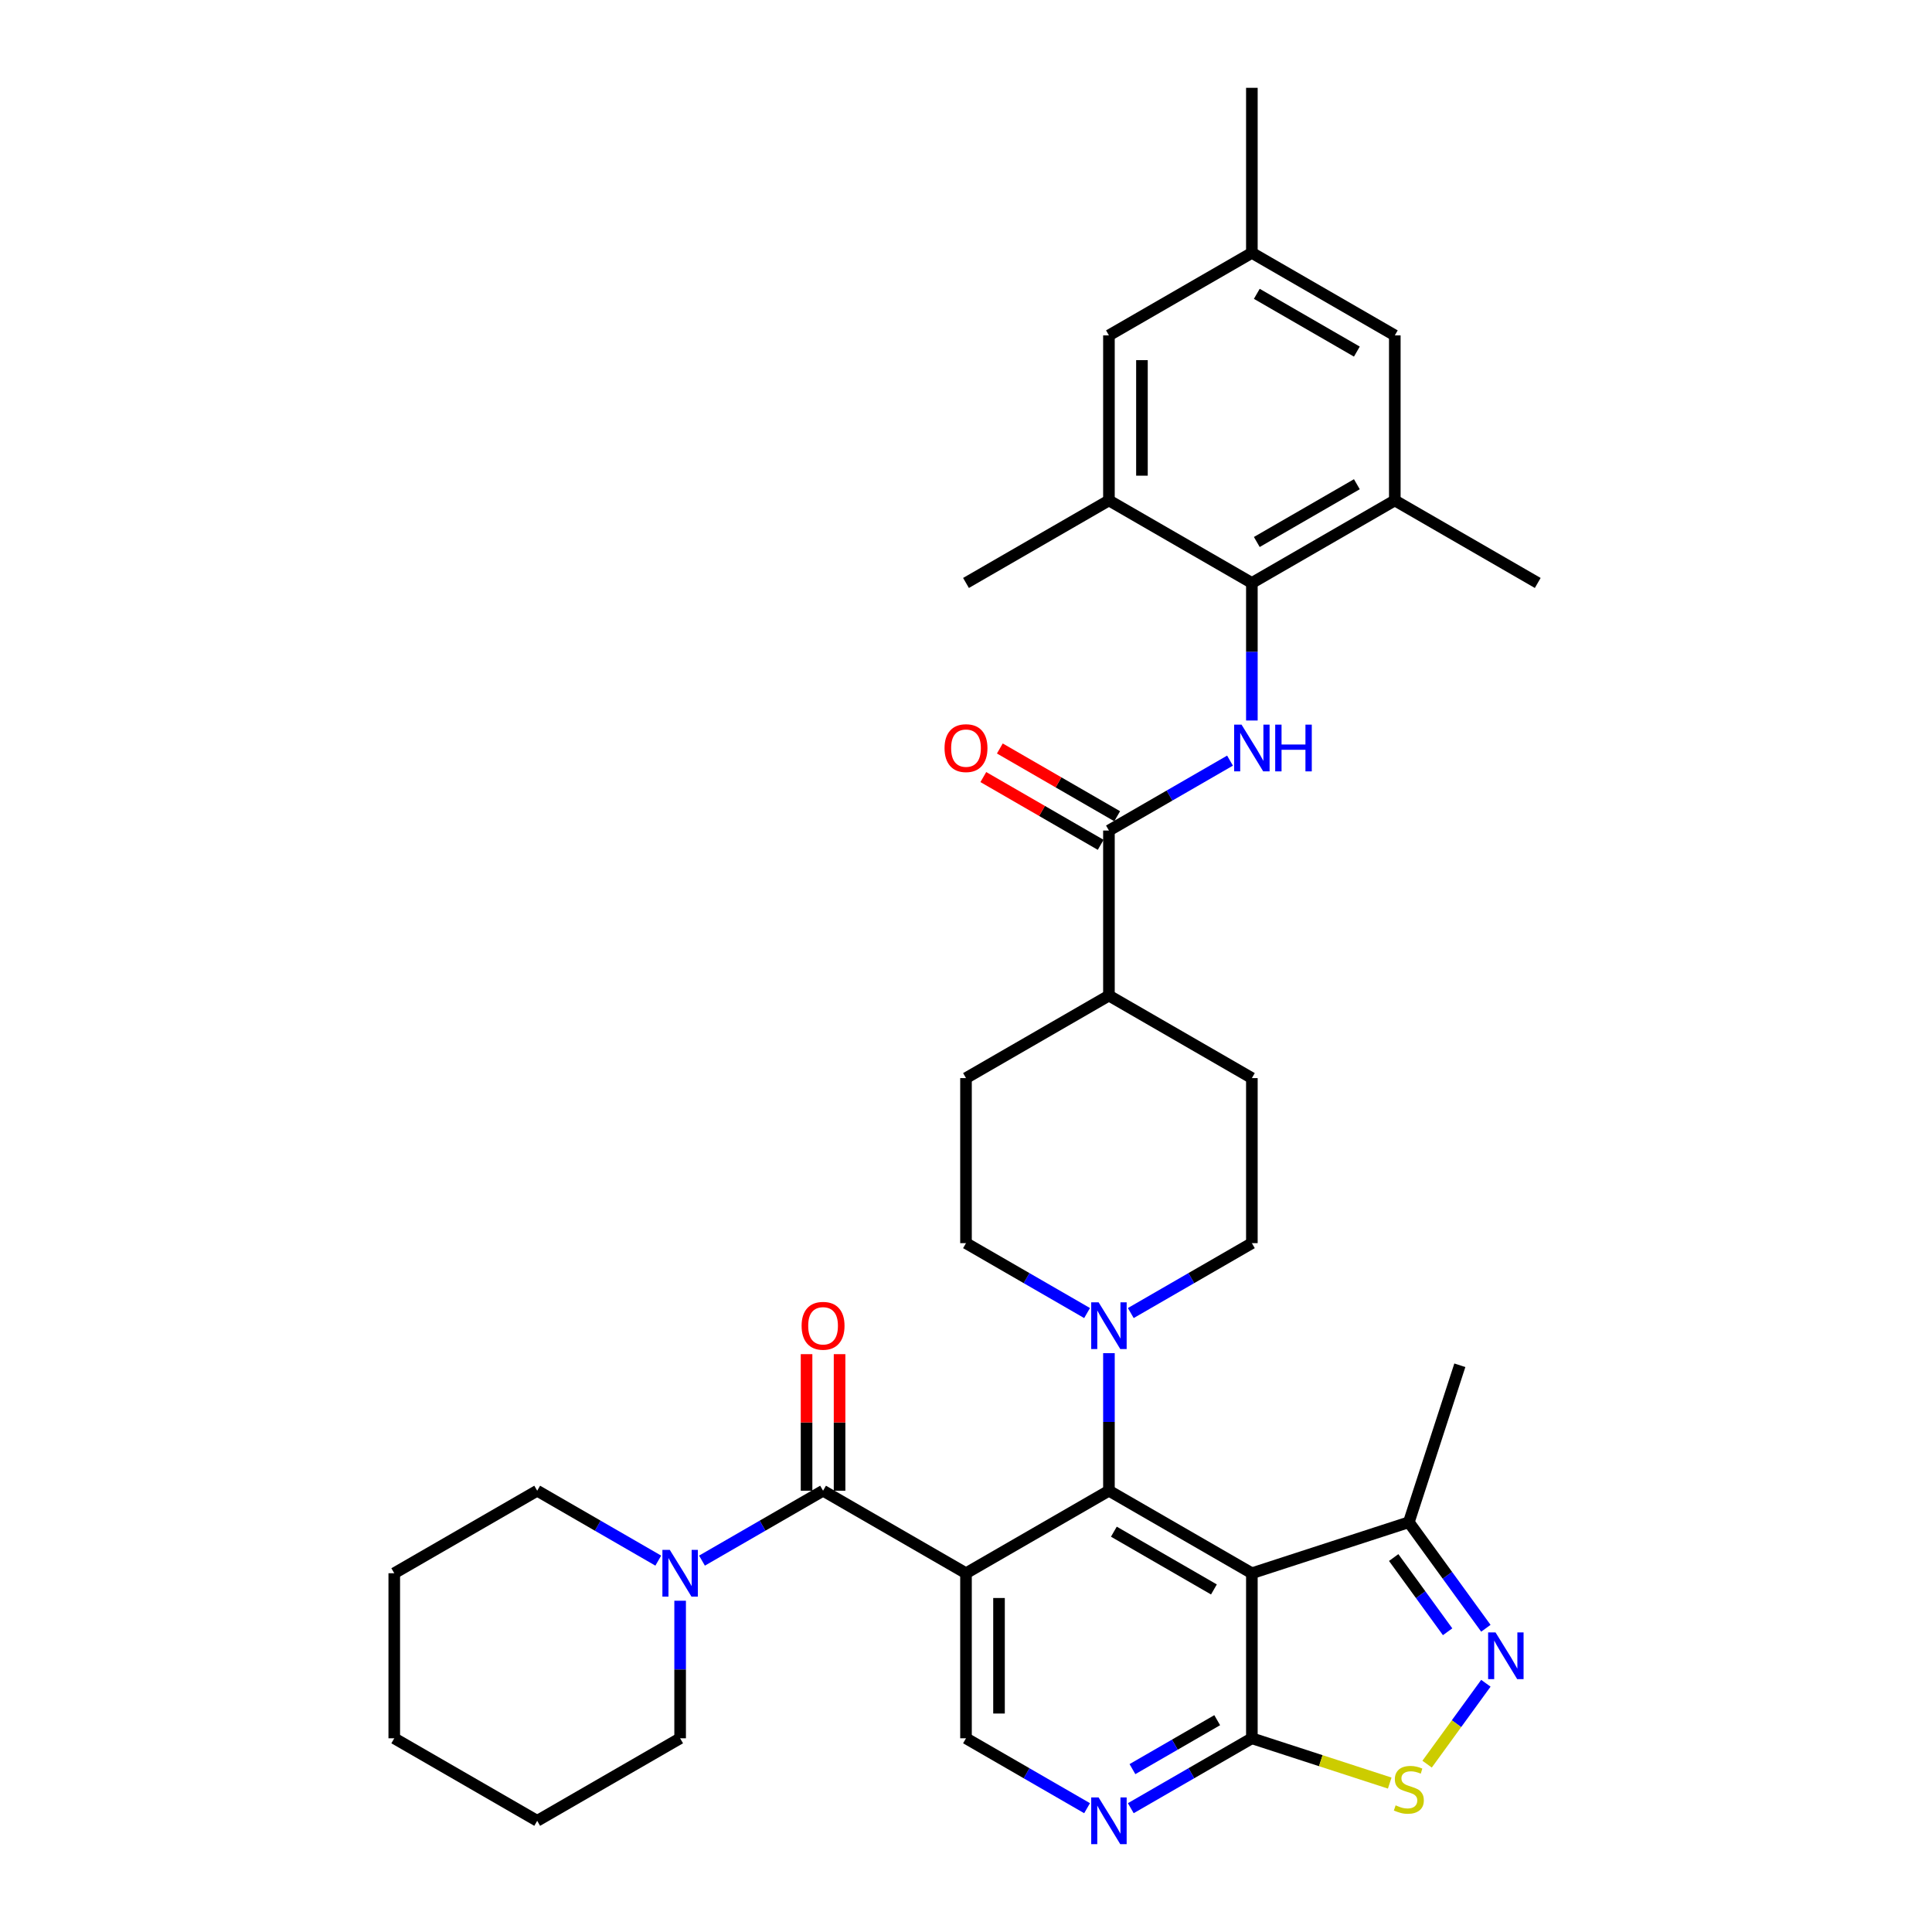 <?xml version='1.0' encoding='iso-8859-1'?>
<svg version='1.1' baseProfile='full'
              xmlns='http://www.w3.org/2000/svg'
                      xmlns:rdkit='http://www.rdkit.org/xml'
                      xmlns:xlink='http://www.w3.org/1999/xlink'
                  xml:space='preserve'
width='1000px' height='1000px' viewBox='0 0 1000 1000'>
<!-- END OF HEADER -->
<rect style='opacity:1.0;fill:#FFFFFF;stroke:none' width='1000' height='1000' x='0' y='0'> </rect>
<path class='bond-0' d='M 500,814.307 L 573.983,771.593' style='fill:none;fill-rule:evenodd;stroke:#000000;stroke-width:6px;stroke-linecap:butt;stroke-linejoin:miter;stroke-opacity:1' />
<path class='bond-2' d='M 500,814.307 L 426.017,771.593' style='fill:none;fill-rule:evenodd;stroke:#000000;stroke-width:6px;stroke-linecap:butt;stroke-linejoin:miter;stroke-opacity:1' />
<path class='bond-12' d='M 500,814.307 L 500,899.735' style='fill:none;fill-rule:evenodd;stroke:#000000;stroke-width:6px;stroke-linecap:butt;stroke-linejoin:miter;stroke-opacity:1' />
<path class='bond-12' d='M 517.086,827.121 L 517.086,886.921' style='fill:none;fill-rule:evenodd;stroke:#000000;stroke-width:6px;stroke-linecap:butt;stroke-linejoin:miter;stroke-opacity:1' />
<path class='bond-1' d='M 573.983,771.593 L 647.966,814.307' style='fill:none;fill-rule:evenodd;stroke:#000000;stroke-width:6px;stroke-linecap:butt;stroke-linejoin:miter;stroke-opacity:1' />
<path class='bond-1' d='M 576.537,792.796 L 628.325,822.696' style='fill:none;fill-rule:evenodd;stroke:#000000;stroke-width:6px;stroke-linecap:butt;stroke-linejoin:miter;stroke-opacity:1' />
<path class='bond-6' d='M 573.983,771.593 L 573.983,735.995' style='fill:none;fill-rule:evenodd;stroke:#000000;stroke-width:6px;stroke-linecap:butt;stroke-linejoin:miter;stroke-opacity:1' />
<path class='bond-6' d='M 573.983,735.995 L 573.983,700.397' style='fill:none;fill-rule:evenodd;stroke:#0000FF;stroke-width:6px;stroke-linecap:butt;stroke-linejoin:miter;stroke-opacity:1' />
<path class='bond-13' d='M 647.966,814.307 L 729.213,787.908' style='fill:none;fill-rule:evenodd;stroke:#000000;stroke-width:6px;stroke-linecap:butt;stroke-linejoin:miter;stroke-opacity:1' />
<path class='bond-35' d='M 647.966,814.307 L 647.966,899.735' style='fill:none;fill-rule:evenodd;stroke:#000000;stroke-width:6px;stroke-linecap:butt;stroke-linejoin:miter;stroke-opacity:1' />
<path class='bond-10' d='M 426.017,771.593 L 394.681,789.685' style='fill:none;fill-rule:evenodd;stroke:#000000;stroke-width:6px;stroke-linecap:butt;stroke-linejoin:miter;stroke-opacity:1' />
<path class='bond-10' d='M 394.681,789.685 L 363.345,807.777' style='fill:none;fill-rule:evenodd;stroke:#0000FF;stroke-width:6px;stroke-linecap:butt;stroke-linejoin:miter;stroke-opacity:1' />
<path class='bond-16' d='M 434.56,771.593 L 434.56,736.251' style='fill:none;fill-rule:evenodd;stroke:#000000;stroke-width:6px;stroke-linecap:butt;stroke-linejoin:miter;stroke-opacity:1' />
<path class='bond-16' d='M 434.56,736.251 L 434.56,700.91' style='fill:none;fill-rule:evenodd;stroke:#FF0000;stroke-width:6px;stroke-linecap:butt;stroke-linejoin:miter;stroke-opacity:1' />
<path class='bond-16' d='M 417.474,771.593 L 417.474,736.251' style='fill:none;fill-rule:evenodd;stroke:#000000;stroke-width:6px;stroke-linecap:butt;stroke-linejoin:miter;stroke-opacity:1' />
<path class='bond-16' d='M 417.474,736.251 L 417.474,700.91' style='fill:none;fill-rule:evenodd;stroke:#FF0000;stroke-width:6px;stroke-linecap:butt;stroke-linejoin:miter;stroke-opacity:1' />
<path class='bond-3' d='M 769.086,842.789 L 749.149,815.348' style='fill:none;fill-rule:evenodd;stroke:#0000FF;stroke-width:6px;stroke-linecap:butt;stroke-linejoin:miter;stroke-opacity:1' />
<path class='bond-3' d='M 749.149,815.348 L 729.213,787.908' style='fill:none;fill-rule:evenodd;stroke:#000000;stroke-width:6px;stroke-linecap:butt;stroke-linejoin:miter;stroke-opacity:1' />
<path class='bond-3' d='M 749.282,844.599 L 735.327,825.391' style='fill:none;fill-rule:evenodd;stroke:#0000FF;stroke-width:6px;stroke-linecap:butt;stroke-linejoin:miter;stroke-opacity:1' />
<path class='bond-3' d='M 735.327,825.391 L 721.371,806.183' style='fill:none;fill-rule:evenodd;stroke:#000000;stroke-width:6px;stroke-linecap:butt;stroke-linejoin:miter;stroke-opacity:1' />
<path class='bond-36' d='M 769.086,871.253 L 753.875,892.188' style='fill:none;fill-rule:evenodd;stroke:#0000FF;stroke-width:6px;stroke-linecap:butt;stroke-linejoin:miter;stroke-opacity:1' />
<path class='bond-36' d='M 753.875,892.188 L 738.665,913.123' style='fill:none;fill-rule:evenodd;stroke:#CCCC00;stroke-width:6px;stroke-linecap:butt;stroke-linejoin:miter;stroke-opacity:1' />
<path class='bond-4' d='M 636.655,393.697 L 605.319,411.789' style='fill:none;fill-rule:evenodd;stroke:#0000FF;stroke-width:6px;stroke-linecap:butt;stroke-linejoin:miter;stroke-opacity:1' />
<path class='bond-4' d='M 605.319,411.789 L 573.983,429.881' style='fill:none;fill-rule:evenodd;stroke:#000000;stroke-width:6px;stroke-linecap:butt;stroke-linejoin:miter;stroke-opacity:1' />
<path class='bond-8' d='M 647.966,372.934 L 647.966,337.336' style='fill:none;fill-rule:evenodd;stroke:#0000FF;stroke-width:6px;stroke-linecap:butt;stroke-linejoin:miter;stroke-opacity:1' />
<path class='bond-8' d='M 647.966,337.336 L 647.966,301.739' style='fill:none;fill-rule:evenodd;stroke:#000000;stroke-width:6px;stroke-linecap:butt;stroke-linejoin:miter;stroke-opacity:1' />
<path class='bond-5' d='M 647.966,899.735 L 616.63,917.827' style='fill:none;fill-rule:evenodd;stroke:#000000;stroke-width:6px;stroke-linecap:butt;stroke-linejoin:miter;stroke-opacity:1' />
<path class='bond-5' d='M 616.63,917.827 L 585.294,935.919' style='fill:none;fill-rule:evenodd;stroke:#0000FF;stroke-width:6px;stroke-linecap:butt;stroke-linejoin:miter;stroke-opacity:1' />
<path class='bond-5' d='M 630.022,890.366 L 608.087,903.03' style='fill:none;fill-rule:evenodd;stroke:#000000;stroke-width:6px;stroke-linecap:butt;stroke-linejoin:miter;stroke-opacity:1' />
<path class='bond-5' d='M 608.087,903.03 L 586.152,915.694' style='fill:none;fill-rule:evenodd;stroke:#0000FF;stroke-width:6px;stroke-linecap:butt;stroke-linejoin:miter;stroke-opacity:1' />
<path class='bond-7' d='M 647.966,899.735 L 683.643,911.327' style='fill:none;fill-rule:evenodd;stroke:#000000;stroke-width:6px;stroke-linecap:butt;stroke-linejoin:miter;stroke-opacity:1' />
<path class='bond-7' d='M 683.643,911.327 L 719.32,922.919' style='fill:none;fill-rule:evenodd;stroke:#CCCC00;stroke-width:6px;stroke-linecap:butt;stroke-linejoin:miter;stroke-opacity:1' />
<path class='bond-20' d='M 585.294,679.635 L 616.63,661.543' style='fill:none;fill-rule:evenodd;stroke:#0000FF;stroke-width:6px;stroke-linecap:butt;stroke-linejoin:miter;stroke-opacity:1' />
<path class='bond-20' d='M 616.63,661.543 L 647.966,643.451' style='fill:none;fill-rule:evenodd;stroke:#000000;stroke-width:6px;stroke-linecap:butt;stroke-linejoin:miter;stroke-opacity:1' />
<path class='bond-21' d='M 562.672,679.635 L 531.336,661.543' style='fill:none;fill-rule:evenodd;stroke:#0000FF;stroke-width:6px;stroke-linecap:butt;stroke-linejoin:miter;stroke-opacity:1' />
<path class='bond-21' d='M 531.336,661.543 L 500,643.451' style='fill:none;fill-rule:evenodd;stroke:#000000;stroke-width:6px;stroke-linecap:butt;stroke-linejoin:miter;stroke-opacity:1' />
<path class='bond-14' d='M 647.966,301.739 L 721.949,259.025' style='fill:none;fill-rule:evenodd;stroke:#000000;stroke-width:6px;stroke-linecap:butt;stroke-linejoin:miter;stroke-opacity:1' />
<path class='bond-14' d='M 650.52,280.535 L 702.308,250.635' style='fill:none;fill-rule:evenodd;stroke:#000000;stroke-width:6px;stroke-linecap:butt;stroke-linejoin:miter;stroke-opacity:1' />
<path class='bond-15' d='M 647.966,301.739 L 573.983,259.025' style='fill:none;fill-rule:evenodd;stroke:#000000;stroke-width:6px;stroke-linecap:butt;stroke-linejoin:miter;stroke-opacity:1' />
<path class='bond-9' d='M 573.983,429.881 L 573.983,515.309' style='fill:none;fill-rule:evenodd;stroke:#000000;stroke-width:6px;stroke-linecap:butt;stroke-linejoin:miter;stroke-opacity:1' />
<path class='bond-22' d='M 578.254,422.482 L 547.883,404.948' style='fill:none;fill-rule:evenodd;stroke:#000000;stroke-width:6px;stroke-linecap:butt;stroke-linejoin:miter;stroke-opacity:1' />
<path class='bond-22' d='M 547.883,404.948 L 517.513,387.413' style='fill:none;fill-rule:evenodd;stroke:#FF0000;stroke-width:6px;stroke-linecap:butt;stroke-linejoin:miter;stroke-opacity:1' />
<path class='bond-22' d='M 569.711,437.279 L 539.341,419.744' style='fill:none;fill-rule:evenodd;stroke:#000000;stroke-width:6px;stroke-linecap:butt;stroke-linejoin:miter;stroke-opacity:1' />
<path class='bond-22' d='M 539.341,419.744 L 508.97,402.21' style='fill:none;fill-rule:evenodd;stroke:#FF0000;stroke-width:6px;stroke-linecap:butt;stroke-linejoin:miter;stroke-opacity:1' />
<path class='bond-26' d='M 352.034,828.539 L 352.034,864.137' style='fill:none;fill-rule:evenodd;stroke:#0000FF;stroke-width:6px;stroke-linecap:butt;stroke-linejoin:miter;stroke-opacity:1' />
<path class='bond-26' d='M 352.034,864.137 L 352.034,899.735' style='fill:none;fill-rule:evenodd;stroke:#000000;stroke-width:6px;stroke-linecap:butt;stroke-linejoin:miter;stroke-opacity:1' />
<path class='bond-27' d='M 340.724,807.777 L 309.388,789.685' style='fill:none;fill-rule:evenodd;stroke:#0000FF;stroke-width:6px;stroke-linecap:butt;stroke-linejoin:miter;stroke-opacity:1' />
<path class='bond-27' d='M 309.388,789.685 L 278.051,771.593' style='fill:none;fill-rule:evenodd;stroke:#000000;stroke-width:6px;stroke-linecap:butt;stroke-linejoin:miter;stroke-opacity:1' />
<path class='bond-11' d='M 562.672,935.919 L 531.336,917.827' style='fill:none;fill-rule:evenodd;stroke:#0000FF;stroke-width:6px;stroke-linecap:butt;stroke-linejoin:miter;stroke-opacity:1' />
<path class='bond-11' d='M 531.336,917.827 L 500,899.735' style='fill:none;fill-rule:evenodd;stroke:#000000;stroke-width:6px;stroke-linecap:butt;stroke-linejoin:miter;stroke-opacity:1' />
<path class='bond-30' d='M 729.213,787.908 L 755.611,706.661' style='fill:none;fill-rule:evenodd;stroke:#000000;stroke-width:6px;stroke-linecap:butt;stroke-linejoin:miter;stroke-opacity:1' />
<path class='bond-18' d='M 721.949,259.025 L 721.949,173.597' style='fill:none;fill-rule:evenodd;stroke:#000000;stroke-width:6px;stroke-linecap:butt;stroke-linejoin:miter;stroke-opacity:1' />
<path class='bond-29' d='M 721.949,259.025 L 795.931,301.739' style='fill:none;fill-rule:evenodd;stroke:#000000;stroke-width:6px;stroke-linecap:butt;stroke-linejoin:miter;stroke-opacity:1' />
<path class='bond-19' d='M 573.983,259.025 L 573.983,173.597' style='fill:none;fill-rule:evenodd;stroke:#000000;stroke-width:6px;stroke-linecap:butt;stroke-linejoin:miter;stroke-opacity:1' />
<path class='bond-19' d='M 591.068,246.21 L 591.068,186.411' style='fill:none;fill-rule:evenodd;stroke:#000000;stroke-width:6px;stroke-linecap:butt;stroke-linejoin:miter;stroke-opacity:1' />
<path class='bond-28' d='M 573.983,259.025 L 500,301.739' style='fill:none;fill-rule:evenodd;stroke:#000000;stroke-width:6px;stroke-linecap:butt;stroke-linejoin:miter;stroke-opacity:1' />
<path class='bond-17' d='M 573.983,515.309 L 500,558.023' style='fill:none;fill-rule:evenodd;stroke:#000000;stroke-width:6px;stroke-linecap:butt;stroke-linejoin:miter;stroke-opacity:1' />
<path class='bond-37' d='M 573.983,515.309 L 647.966,558.023' style='fill:none;fill-rule:evenodd;stroke:#000000;stroke-width:6px;stroke-linecap:butt;stroke-linejoin:miter;stroke-opacity:1' />
<path class='bond-39' d='M 721.949,173.597 L 647.966,130.883' style='fill:none;fill-rule:evenodd;stroke:#000000;stroke-width:6px;stroke-linecap:butt;stroke-linejoin:miter;stroke-opacity:1' />
<path class='bond-39' d='M 702.308,181.986 L 650.52,152.086' style='fill:none;fill-rule:evenodd;stroke:#000000;stroke-width:6px;stroke-linecap:butt;stroke-linejoin:miter;stroke-opacity:1' />
<path class='bond-23' d='M 573.983,173.597 L 647.966,130.883' style='fill:none;fill-rule:evenodd;stroke:#000000;stroke-width:6px;stroke-linecap:butt;stroke-linejoin:miter;stroke-opacity:1' />
<path class='bond-24' d='M 647.966,643.451 L 647.966,558.023' style='fill:none;fill-rule:evenodd;stroke:#000000;stroke-width:6px;stroke-linecap:butt;stroke-linejoin:miter;stroke-opacity:1' />
<path class='bond-25' d='M 500,643.451 L 500,558.023' style='fill:none;fill-rule:evenodd;stroke:#000000;stroke-width:6px;stroke-linecap:butt;stroke-linejoin:miter;stroke-opacity:1' />
<path class='bond-31' d='M 647.966,130.883 L 647.966,45.455' style='fill:none;fill-rule:evenodd;stroke:#000000;stroke-width:6px;stroke-linecap:butt;stroke-linejoin:miter;stroke-opacity:1' />
<path class='bond-32' d='M 352.034,899.735 L 278.051,942.449' style='fill:none;fill-rule:evenodd;stroke:#000000;stroke-width:6px;stroke-linecap:butt;stroke-linejoin:miter;stroke-opacity:1' />
<path class='bond-33' d='M 278.051,771.593 L 204.069,814.307' style='fill:none;fill-rule:evenodd;stroke:#000000;stroke-width:6px;stroke-linecap:butt;stroke-linejoin:miter;stroke-opacity:1' />
<path class='bond-38' d='M 278.051,942.449 L 204.069,899.735' style='fill:none;fill-rule:evenodd;stroke:#000000;stroke-width:6px;stroke-linecap:butt;stroke-linejoin:miter;stroke-opacity:1' />
<path class='bond-34' d='M 204.069,814.307 L 204.069,899.735' style='fill:none;fill-rule:evenodd;stroke:#000000;stroke-width:6px;stroke-linecap:butt;stroke-linejoin:miter;stroke-opacity:1' />
<path  class='atom-4' d='M 774.078 844.924
L 782.006 857.738
Q 782.792 859.003, 784.056 861.292
Q 785.32 863.582, 785.389 863.718
L 785.389 844.924
L 788.601 844.924
L 788.601 869.117
L 785.286 869.117
L 776.778 855.107
Q 775.787 853.467, 774.727 851.588
Q 773.702 849.708, 773.395 849.127
L 773.395 869.117
L 770.251 869.117
L 770.251 844.924
L 774.078 844.924
' fill='#0000FF'/>
<path  class='atom-5' d='M 642.618 375.07
L 650.546 387.884
Q 651.332 389.149, 652.596 391.438
Q 653.86 393.728, 653.929 393.864
L 653.929 375.07
L 657.141 375.07
L 657.141 399.263
L 653.826 399.263
L 645.317 385.253
Q 644.326 383.613, 643.267 381.733
Q 642.242 379.854, 641.934 379.273
L 641.934 399.263
L 638.791 399.263
L 638.791 375.07
L 642.618 375.07
' fill='#0000FF'/>
<path  class='atom-5' d='M 660.045 375.07
L 663.326 375.07
L 663.326 385.356
L 675.696 385.356
L 675.696 375.07
L 678.976 375.07
L 678.976 399.263
L 675.696 399.263
L 675.696 388.089
L 663.326 388.089
L 663.326 399.263
L 660.045 399.263
L 660.045 375.07
' fill='#0000FF'/>
<path  class='atom-7' d='M 568.635 674.068
L 576.563 686.882
Q 577.349 688.147, 578.613 690.436
Q 579.877 692.726, 579.946 692.862
L 579.946 674.068
L 583.158 674.068
L 583.158 698.261
L 579.843 698.261
L 571.335 684.251
Q 570.344 682.611, 569.284 680.732
Q 568.259 678.852, 567.952 678.271
L 567.952 698.261
L 564.808 698.261
L 564.808 674.068
L 568.635 674.068
' fill='#0000FF'/>
<path  class='atom-8' d='M 722.378 934.437
Q 722.652 934.54, 723.779 935.018
Q 724.907 935.496, 726.137 935.804
Q 727.401 936.077, 728.632 936.077
Q 730.921 936.077, 732.254 934.984
Q 733.586 933.856, 733.586 931.908
Q 733.586 930.576, 732.903 929.756
Q 732.254 928.936, 731.229 928.491
Q 730.204 928.047, 728.495 927.535
Q 726.342 926.885, 725.044 926.27
Q 723.779 925.655, 722.857 924.357
Q 721.968 923.058, 721.968 920.871
Q 721.968 917.83, 724.019 915.951
Q 726.103 914.071, 730.204 914.071
Q 733.006 914.071, 736.183 915.404
L 735.398 918.035
Q 732.493 916.839, 730.306 916.839
Q 727.948 916.839, 726.65 917.83
Q 725.351 918.787, 725.385 920.461
Q 725.385 921.76, 726.035 922.546
Q 726.718 923.332, 727.675 923.776
Q 728.666 924.22, 730.306 924.733
Q 732.493 925.416, 733.792 926.099
Q 735.09 926.783, 736.013 928.184
Q 736.969 929.551, 736.969 931.908
Q 736.969 935.257, 734.714 937.068
Q 732.493 938.845, 728.768 938.845
Q 726.616 938.845, 724.975 938.367
Q 723.369 937.923, 721.456 937.137
L 722.378 934.437
' fill='#CCCC00'/>
<path  class='atom-11' d='M 346.687 802.21
L 354.614 815.024
Q 355.4 816.289, 356.665 818.578
Q 357.929 820.868, 357.997 821.004
L 357.997 802.21
L 361.209 802.21
L 361.209 826.403
L 357.895 826.403
L 349.386 812.393
Q 348.395 810.753, 347.336 808.874
Q 346.311 806.994, 346.003 806.413
L 346.003 826.403
L 342.859 826.403
L 342.859 802.21
L 346.687 802.21
' fill='#0000FF'/>
<path  class='atom-12' d='M 568.635 930.352
L 576.563 943.166
Q 577.349 944.431, 578.613 946.72
Q 579.877 949.01, 579.946 949.146
L 579.946 930.352
L 583.158 930.352
L 583.158 954.545
L 579.843 954.545
L 571.335 940.535
Q 570.344 938.895, 569.284 937.016
Q 568.259 935.136, 567.952 934.555
L 567.952 954.545
L 564.808 954.545
L 564.808 930.352
L 568.635 930.352
' fill='#0000FF'/>
<path  class='atom-17' d='M 414.912 686.233
Q 414.912 680.424, 417.782 677.178
Q 420.652 673.931, 426.017 673.931
Q 431.382 673.931, 434.252 677.178
Q 437.123 680.424, 437.123 686.233
Q 437.123 692.111, 434.218 695.459
Q 431.314 698.774, 426.017 698.774
Q 420.686 698.774, 417.782 695.459
Q 414.912 692.145, 414.912 686.233
M 426.017 696.04
Q 429.708 696.04, 431.69 693.58
Q 433.706 691.085, 433.706 686.233
Q 433.706 681.483, 431.69 679.091
Q 429.708 676.665, 426.017 676.665
Q 422.327 676.665, 420.311 679.057
Q 418.329 681.449, 418.329 686.233
Q 418.329 691.12, 420.311 693.58
Q 422.327 696.04, 426.017 696.04
' fill='#FF0000'/>
<path  class='atom-23' d='M 488.894 387.235
Q 488.894 381.426, 491.765 378.18
Q 494.635 374.933, 500 374.933
Q 505.365 374.933, 508.235 378.18
Q 511.106 381.426, 511.106 387.235
Q 511.106 393.112, 508.201 396.461
Q 505.297 399.776, 500 399.776
Q 494.669 399.776, 491.765 396.461
Q 488.894 393.147, 488.894 387.235
M 500 397.042
Q 503.69 397.042, 505.672 394.582
Q 507.689 392.087, 507.689 387.235
Q 507.689 382.485, 505.672 380.093
Q 503.69 377.667, 500 377.667
Q 496.31 377.667, 494.293 380.059
Q 492.311 382.451, 492.311 387.235
Q 492.311 392.121, 494.293 394.582
Q 496.31 397.042, 500 397.042
' fill='#FF0000'/>
</svg>
